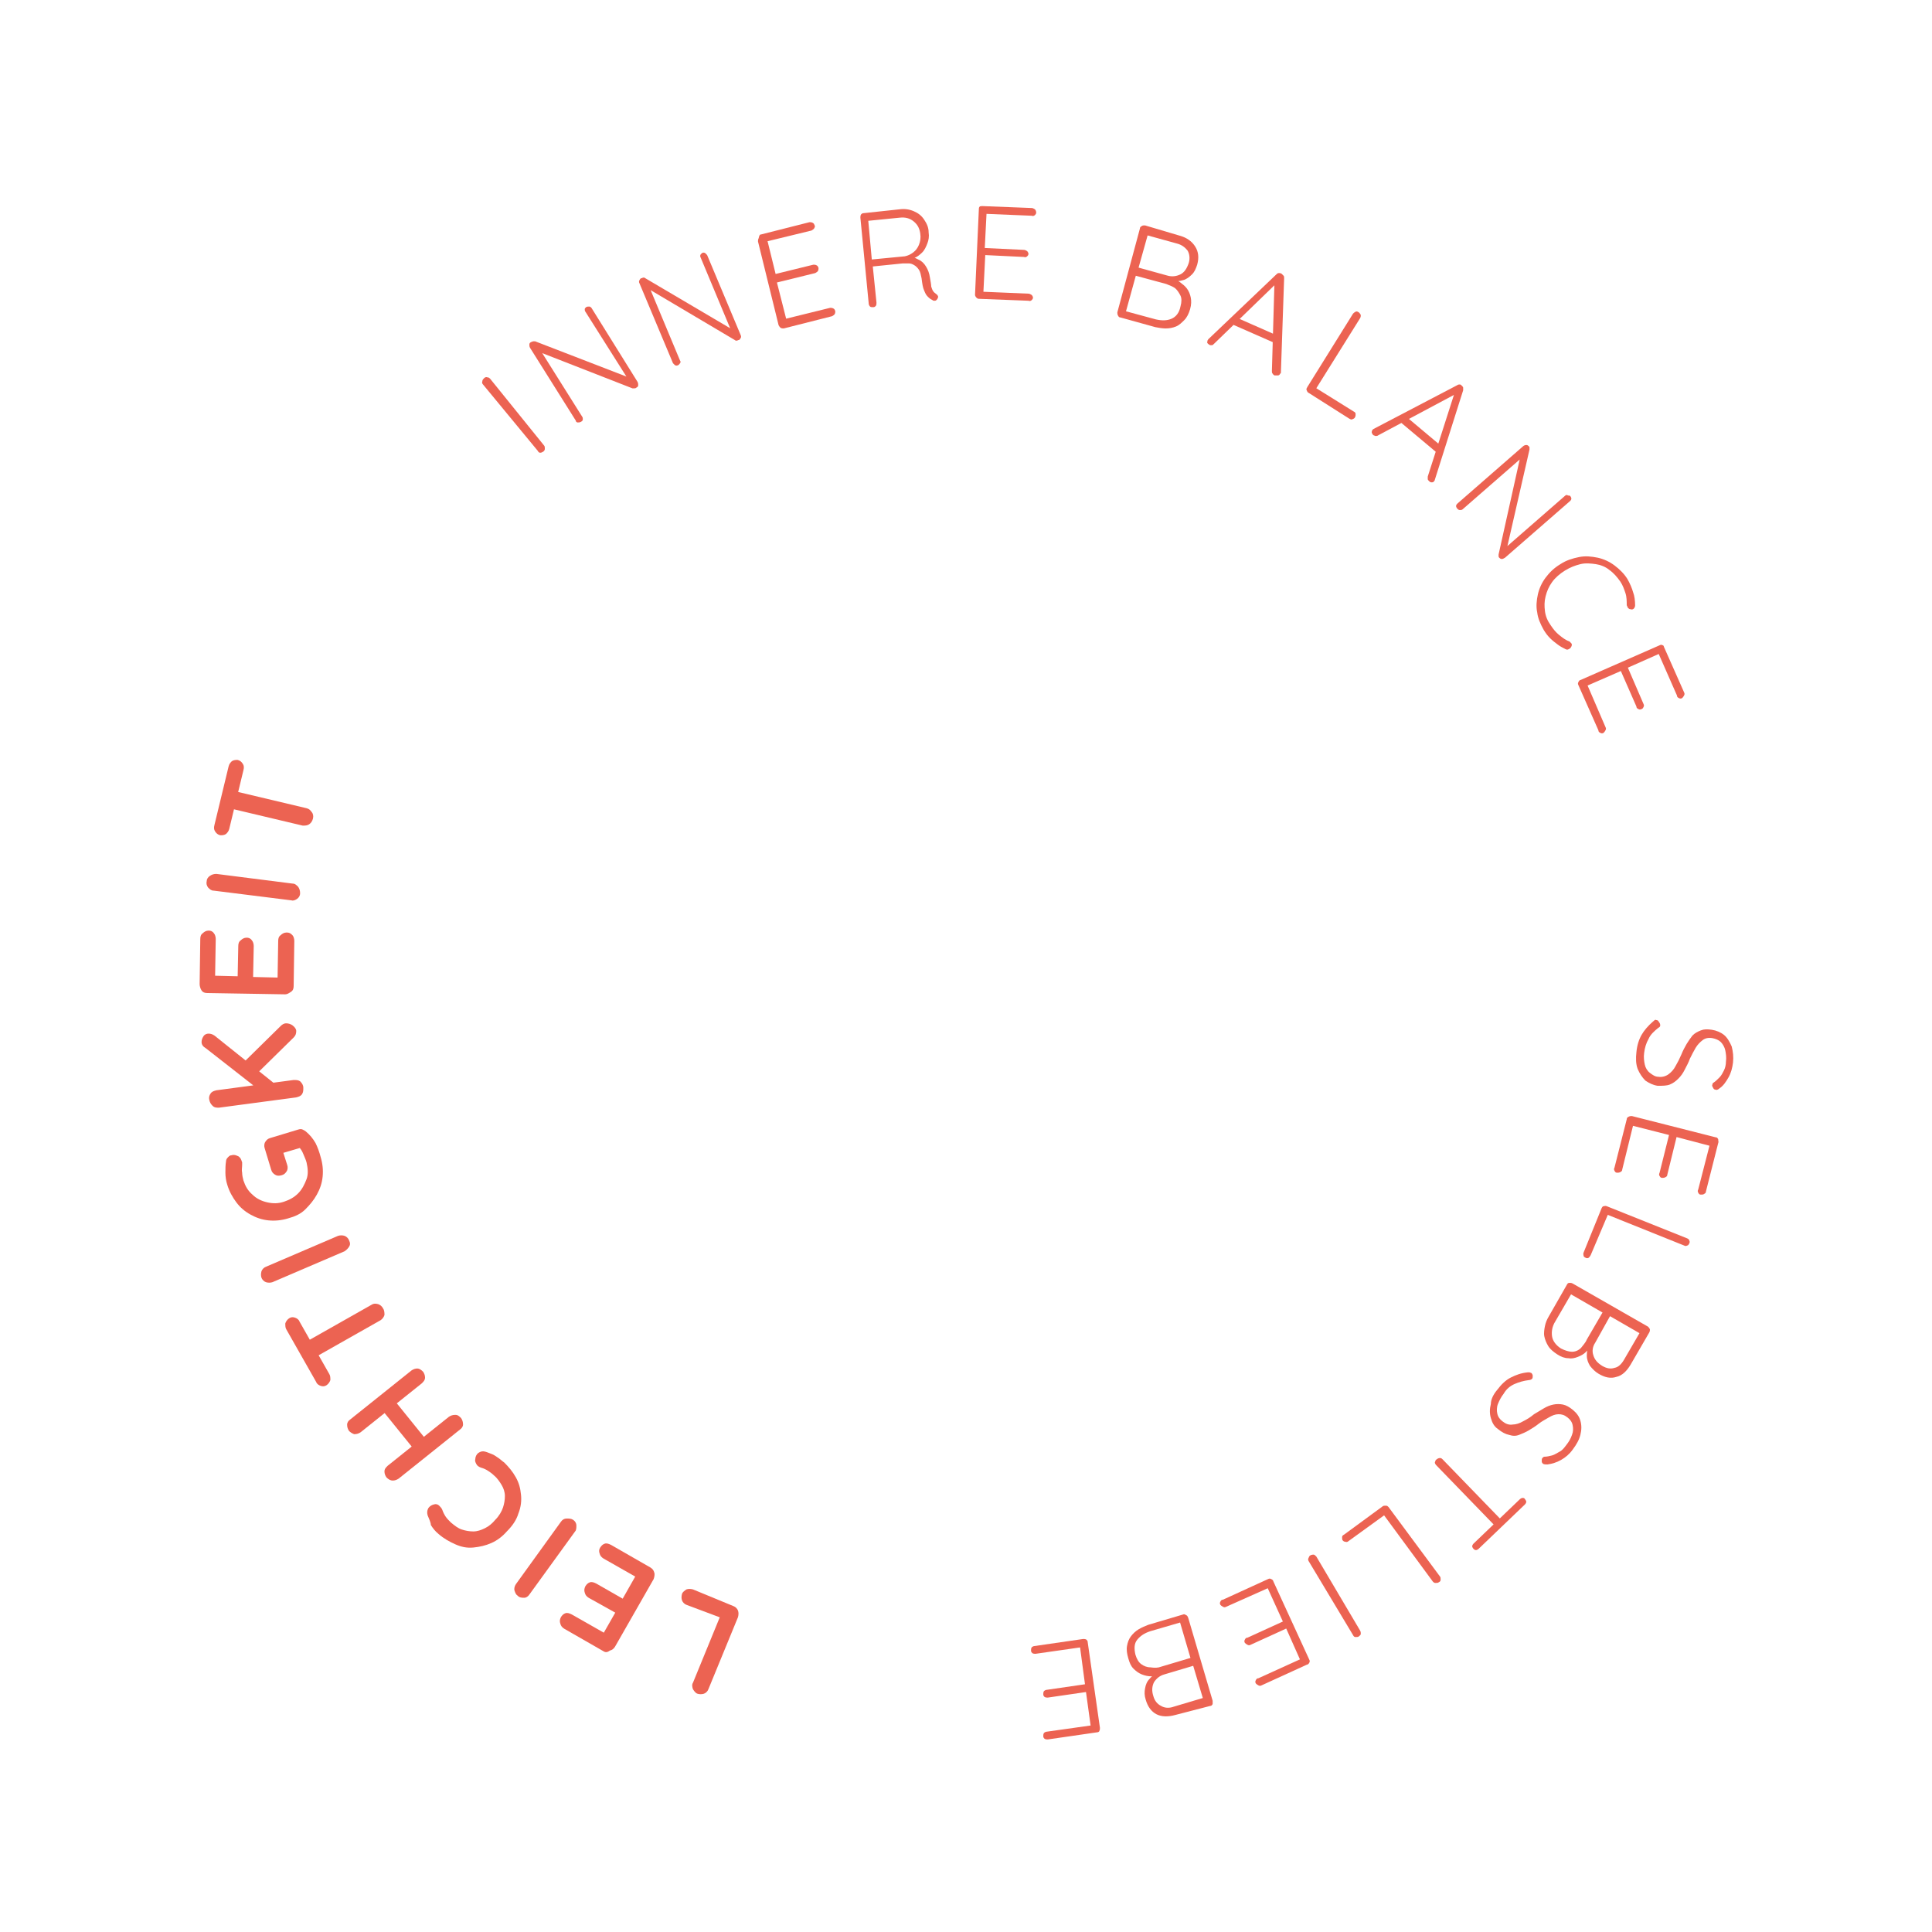 <svg xmlns="http://www.w3.org/2000/svg" xmlns:xlink="http://www.w3.org/1999/xlink" id="Ebene_1" x="0px" y="0px" viewBox="0 0 300 300" style="enable-background:new 0 0 300 300;" xml:space="preserve"><style type="text/css">	.st0{fill:#EC6352;}</style><g>	<g>		<path class="st0" d="M84.5,69.2c0.1,0.1,0.1,0.3,0.1,0.5c0,0.2-0.1,0.3-0.2,0.4c-0.2,0.1-0.3,0.2-0.5,0.2c-0.2,0-0.3-0.1-0.4-0.3   L75,59.7c-0.1-0.1-0.2-0.3-0.1-0.5c0-0.2,0.1-0.3,0.3-0.5c0.1-0.1,0.3-0.2,0.5-0.1c0.2,0,0.3,0.1,0.4,0.2L84.5,69.2z"></path>		<path class="st0" d="M91,47.7c0.2-0.1,0.3-0.1,0.5-0.1c0.1,0,0.3,0.1,0.4,0.3L99,59.3c0.1,0.2,0.1,0.4,0.1,0.5   c0,0.2-0.1,0.3-0.3,0.4c-0.1,0.1-0.2,0.1-0.3,0.1c-0.1,0-0.2,0-0.3,0l-14.6-5.7l0.2-0.4l6.6,10.5c0.1,0.1,0.1,0.3,0.1,0.4   c0,0.2-0.1,0.3-0.3,0.4c-0.2,0.1-0.3,0.1-0.5,0.1c-0.1,0-0.3-0.1-0.3-0.3L82.3,54c-0.1-0.2-0.1-0.3-0.1-0.5s0.1-0.3,0.3-0.4   c0.1,0,0.2-0.1,0.3-0.1c0.1,0,0.2,0,0.3,0l14.5,5.6l0,0.4l-6.7-10.6c-0.1-0.1-0.1-0.3-0.1-0.4C90.8,47.9,90.9,47.8,91,47.7z"></path>		<path class="st0" d="M109,39.3c0.2-0.1,0.3-0.1,0.5,0c0.1,0.1,0.2,0.2,0.3,0.3L115,52c0.1,0.2,0.1,0.4,0,0.5   c-0.1,0.2-0.2,0.3-0.3,0.3c-0.1,0-0.2,0.1-0.3,0.1s-0.2,0-0.3-0.1l-13.5-8l0.2-0.3l4.8,11.5c0.1,0.1,0.1,0.3,0,0.4   c-0.1,0.1-0.2,0.3-0.3,0.3c-0.2,0.1-0.3,0.1-0.5,0c-0.1-0.1-0.2-0.2-0.3-0.3L99.3,44c-0.1-0.2-0.1-0.3,0-0.5s0.2-0.3,0.3-0.3   c0.1,0,0.2-0.1,0.3-0.1c0.1,0,0.2,0,0.3,0.1l13.4,7.9l0,0.4l-4.8-11.5c-0.1-0.2-0.1-0.3,0-0.5C108.8,39.5,108.9,39.4,109,39.3z"></path>		<path class="st0" d="M118.2,36.4l7.5-1.9c0.2,0,0.3,0,0.5,0.1s0.2,0.2,0.3,0.4s0,0.3-0.1,0.5c-0.1,0.1-0.2,0.2-0.4,0.3l-7,1.7   l0.1-0.4l1.4,5.7l-0.3-0.2l6.1-1.5c0.2,0,0.3,0,0.5,0.1c0.2,0.1,0.2,0.2,0.3,0.4c0,0.2,0,0.3-0.1,0.5c-0.1,0.1-0.2,0.2-0.4,0.3   l-6.1,1.5l0.1-0.2l1.5,5.9l-0.1-0.1l6.9-1.7c0.2,0,0.3,0,0.5,0.1s0.2,0.2,0.3,0.4c0,0.2,0,0.3-0.1,0.5c-0.1,0.1-0.2,0.2-0.4,0.3   l-7.5,1.9c-0.2,0-0.3,0-0.5-0.1c-0.1-0.1-0.2-0.2-0.3-0.4l-3.2-13c0-0.2,0-0.3,0.1-0.5C117.9,36.5,118,36.4,118.2,36.4z"></path>		<path class="st0" d="M135.6,47.7c-0.2,0-0.4,0-0.5-0.1c-0.1-0.1-0.2-0.3-0.2-0.4l-1.3-13.4c0-0.2,0-0.3,0.1-0.5   c0.1-0.1,0.2-0.2,0.4-0.2l5.6-0.6c0.8-0.1,1.5,0,2.2,0.3c0.7,0.3,1.2,0.7,1.6,1.3c0.4,0.6,0.7,1.2,0.7,2c0.1,0.6,0,1.2-0.2,1.7   c-0.2,0.5-0.4,1-0.8,1.4c-0.4,0.4-0.8,0.7-1.3,0.9l-0.8-0.2c0.5,0,1,0.1,1.5,0.4c0.5,0.2,0.9,0.6,1.2,1.1c0.3,0.5,0.5,1,0.6,1.7   c0.1,0.6,0.2,1.1,0.2,1.4c0.1,0.3,0.2,0.6,0.3,0.7c0.1,0.2,0.3,0.3,0.4,0.4c0.1,0.1,0.3,0.2,0.3,0.3c0.1,0.1,0.1,0.3,0,0.4   c0,0.1-0.1,0.2-0.2,0.3s-0.2,0.1-0.3,0.1c-0.1,0-0.2,0-0.3-0.1c-0.2-0.1-0.4-0.2-0.7-0.5s-0.4-0.5-0.6-1c-0.2-0.4-0.3-1.1-0.4-1.9   c-0.1-0.5-0.2-1-0.4-1.3c-0.2-0.3-0.5-0.6-0.7-0.7c-0.3-0.2-0.6-0.3-0.9-0.3c-0.3,0-0.6,0-0.9,0l-4.9,0.5l0.2-0.3l0.6,5.9   c0,0.2,0,0.3-0.1,0.5C135.9,47.6,135.8,47.7,135.6,47.7z M135.3,40.3l5.2-0.5c0.5-0.1,0.9-0.3,1.3-0.6c0.4-0.3,0.7-0.7,0.9-1.2   c0.2-0.5,0.3-1.1,0.2-1.7c-0.1-0.8-0.4-1.4-1-1.9c-0.6-0.5-1.3-0.7-2.2-0.6l-5,0.5l0.1-0.3l0.6,6.6L135.3,40.3z"></path>		<path class="st0" d="M152.5,32l7.7,0.3c0.2,0,0.3,0.1,0.5,0.2c0.1,0.1,0.2,0.3,0.2,0.5c0,0.2-0.1,0.3-0.2,0.4s-0.3,0.2-0.5,0.1   l-7.2-0.3l0.2-0.3l-0.3,5.9l-0.2-0.3l6.3,0.3c0.2,0,0.3,0.1,0.5,0.2c0.1,0.1,0.2,0.3,0.2,0.4c0,0.2-0.1,0.3-0.2,0.4   s-0.3,0.2-0.5,0.1l-6.2-0.3l0.2-0.2l-0.3,6l-0.1-0.1l7.1,0.3c0.2,0,0.3,0.1,0.5,0.2c0.1,0.1,0.2,0.3,0.2,0.4   c0,0.2-0.1,0.3-0.2,0.4s-0.3,0.2-0.5,0.1l-7.7-0.3c-0.2,0-0.3-0.1-0.4-0.2c-0.1-0.1-0.2-0.3-0.2-0.4l0.6-13.4   c0-0.2,0.1-0.3,0.2-0.4C152.1,32.1,152.3,32,152.5,32z"></path>		<path class="st0" d="M183.2,36.6c1.1,0.3,1.9,0.9,2.4,1.7c0.5,0.8,0.6,1.7,0.3,2.8c-0.2,0.6-0.4,1.1-0.8,1.5   c-0.4,0.4-0.9,0.8-1.4,0.9c-0.6,0.2-1.2,0.2-1.9,0.1l0-0.4c0.5,0.1,1,0.3,1.4,0.6c0.4,0.3,0.8,0.6,1.1,1c0.3,0.4,0.5,0.9,0.6,1.4   c0.1,0.5,0.1,1.1-0.1,1.8c-0.2,0.7-0.5,1.3-0.9,1.7c-0.4,0.4-0.8,0.8-1.3,1c-0.5,0.2-1,0.3-1.6,0.3c-0.5,0-1.1-0.1-1.6-0.2   l-5.4-1.5c-0.2,0-0.3-0.1-0.4-0.3s-0.1-0.3-0.1-0.5l3.5-13c0-0.2,0.1-0.3,0.3-0.4c0.1-0.1,0.3-0.1,0.5-0.1L183.2,36.6z    M181.1,44.1l-4.8-1.3l0.1-0.1l-1.6,5.8l-0.1-0.2l4.8,1.3c0.9,0.2,1.7,0.2,2.4-0.1c0.7-0.3,1.2-0.9,1.4-1.9c0.2-0.7,0.2-1.3,0-1.7   s-0.5-0.9-0.9-1.2C182.1,44.5,181.6,44.3,181.1,44.1z M182.7,37.8l-4.7-1.3l0.3-0.3l-1.6,5.7l-0.1-0.4l4.7,1.3   c0.7,0.2,1.4,0.1,2-0.2c0.6-0.3,1-0.9,1.3-1.8c0.2-0.7,0.1-1.4-0.2-1.9C184,38.4,183.5,38,182.7,37.8z"></path>		<path class="st0" d="M198.3,43.9l-9.8,9.5c-0.1,0.1-0.2,0.2-0.3,0.2c-0.1,0-0.2,0-0.3,0c-0.2-0.1-0.3-0.2-0.4-0.3s0-0.3,0-0.4   c0-0.1,0.1-0.1,0.1-0.2l10.6-10.1c0.1-0.1,0.2-0.2,0.4-0.2c0.1,0,0.2,0,0.4,0.1c0.1,0.1,0.2,0.2,0.3,0.3c0.1,0.1,0.1,0.2,0.1,0.4   l-0.5,14.6c0,0.1,0,0.2-0.1,0.2c-0.1,0.2-0.2,0.3-0.4,0.3c-0.2,0-0.3,0-0.5,0c-0.1-0.1-0.2-0.1-0.3-0.3c-0.1-0.1-0.1-0.2-0.1-0.4   l0.4-13.8L198.3,43.9z M191.2,50.3l1-0.9l5.9,2.6l-0.3,1.2L191.2,50.3z"></path>		<path class="st0" d="M210.2,63.9c0.2,0.1,0.3,0.2,0.3,0.4c0,0.2,0,0.3-0.1,0.5c-0.1,0.2-0.2,0.2-0.4,0.3s-0.3,0-0.5-0.1l-6.3-4   c-0.2-0.1-0.2-0.2-0.3-0.4s0-0.3,0.1-0.5l7.1-11.4c0.1-0.1,0.2-0.2,0.4-0.3s0.3,0,0.5,0.1c0.1,0.1,0.2,0.2,0.3,0.4   c0,0.2,0,0.3-0.1,0.5l-7,11.2l-0.1-0.5L210.2,63.9z"></path>		<path class="st0" d="M226,61.2l-12,6.4c-0.1,0.1-0.3,0.1-0.4,0.1c-0.1,0-0.2-0.1-0.3-0.1c-0.2-0.1-0.2-0.3-0.3-0.4   c0-0.1,0-0.3,0.1-0.4c0-0.1,0.1-0.1,0.2-0.2l13-6.8c0.1-0.1,0.3-0.1,0.4-0.1s0.2,0.1,0.3,0.2c0.1,0.1,0.2,0.2,0.2,0.3   c0,0.1,0,0.3,0,0.4l-4.4,13.9c0,0.1-0.1,0.2-0.1,0.2c-0.1,0.2-0.3,0.2-0.4,0.2c-0.2,0-0.3-0.1-0.4-0.2c-0.1-0.1-0.2-0.2-0.2-0.3   c0-0.1,0-0.3,0-0.4l4.2-13.1L226,61.2z M217.4,65.5l1.2-0.6l5,4.2l-0.6,1.1L217.4,65.5z"></path>		<path class="st0" d="M243.8,77c0.1,0.1,0.2,0.3,0.2,0.4c0,0.2-0.1,0.3-0.2,0.4l-10.1,8.8c-0.2,0.1-0.3,0.2-0.5,0.2   s-0.3-0.1-0.4-0.2c-0.1-0.1-0.1-0.2-0.1-0.2s0-0.2,0-0.3l3.4-15.3l0.4,0.1l-9.4,8.2c-0.1,0.1-0.3,0.1-0.4,0.1   c-0.2,0-0.3-0.1-0.4-0.2c-0.1-0.1-0.2-0.3-0.2-0.4c0-0.2,0.1-0.3,0.2-0.4l10.2-8.9c0.1-0.1,0.3-0.2,0.5-0.2c0.2,0,0.3,0.1,0.4,0.2   c0.1,0.1,0.1,0.1,0.1,0.2c0,0.1,0,0.2,0,0.3L234,85.1l-0.4,0.1l9.4-8.2c0.1-0.1,0.3-0.2,0.4-0.1S243.7,76.9,243.8,77z"></path>		<path class="st0" d="M253.9,94c0,0.2-0.1,0.4-0.2,0.5c-0.1,0.1-0.3,0.2-0.5,0.1c-0.2,0-0.3-0.1-0.4-0.2c-0.1-0.1-0.1-0.3-0.2-0.4   c0-0.6,0-1.3-0.2-1.9c-0.2-0.6-0.4-1.2-0.8-1.8c-0.5-0.7-1-1.3-1.7-1.8c-0.6-0.5-1.4-0.8-2.1-0.9s-1.6-0.2-2.4,0   c-0.8,0.2-1.6,0.5-2.4,1c-0.8,0.5-1.5,1.1-2,1.8c-0.5,0.7-0.8,1.4-1,2.2s-0.2,1.5-0.1,2.3c0.1,0.8,0.4,1.5,0.9,2.2   c0.4,0.6,0.8,1.1,1.3,1.5c0.5,0.4,1,0.8,1.6,1c0.1,0.1,0.2,0.2,0.3,0.3s0.1,0.3,0,0.5c-0.1,0.2-0.2,0.3-0.4,0.4   c-0.2,0.1-0.3,0.1-0.5,0c-0.4-0.2-0.8-0.4-1.2-0.7s-0.8-0.6-1.2-1s-0.7-0.8-1-1.3c-0.5-0.9-0.9-1.8-1-2.7   c-0.2-0.9-0.1-1.9,0.1-2.8s0.6-1.8,1.2-2.6c0.6-0.8,1.3-1.5,2.3-2.1c0.9-0.6,1.9-0.9,2.9-1.1c1-0.2,1.9-0.1,2.9,0.1   c0.9,0.2,1.8,0.6,2.6,1.2s1.5,1.3,2,2.1c0.4,0.7,0.7,1.4,0.9,2.1C253.8,92.5,253.9,93.3,253.9,94z"></path>		<path class="st0" d="M258.4,100.5l3.1,7c0.1,0.2,0.1,0.3,0,0.5s-0.2,0.3-0.3,0.4c-0.2,0.1-0.3,0.1-0.5,0s-0.3-0.2-0.3-0.4   l-2.9-6.6l0.4,0l-5.4,2.4l0.2-0.3l2.5,5.8c0.1,0.2,0.1,0.3,0,0.5s-0.2,0.3-0.3,0.3c-0.2,0.1-0.3,0.1-0.5,0   c-0.2-0.1-0.3-0.2-0.3-0.4l-2.5-5.7l0.3,0.1l-5.5,2.4l0.1-0.1l2.8,6.5c0.1,0.2,0.1,0.3,0,0.5s-0.2,0.3-0.3,0.4   c-0.2,0.1-0.3,0.1-0.5,0c-0.2-0.1-0.3-0.2-0.3-0.4l-3.1-7c-0.1-0.2-0.1-0.3,0-0.5c0.1-0.2,0.2-0.3,0.3-0.3l12.3-5.4   c0.2-0.1,0.3-0.1,0.5,0S258.3,100.3,258.4,100.5z"></path>		<path class="st0" d="M254.1,163.4c0.1-1.1,0.4-2,0.8-2.7c0.4-0.7,1-1.4,1.8-2.1c0.1-0.1,0.2-0.1,0.2-0.2c0.1,0,0.2-0.1,0.3,0   c0.2,0,0.3,0.1,0.4,0.3c0.1,0.1,0.2,0.3,0.2,0.5c0,0.2-0.1,0.3-0.3,0.4c-0.6,0.5-1.2,1-1.5,1.7c-0.4,0.7-0.6,1.4-0.7,2.2   c-0.1,0.7,0,1.3,0.1,1.8c0.1,0.5,0.4,1,0.8,1.3c0.4,0.3,0.8,0.6,1.3,0.6c0.6,0.1,1.2-0.1,1.6-0.4s0.8-0.7,1.1-1.3   c0.3-0.5,0.6-1.1,0.9-1.8c0.2-0.5,0.5-1.1,0.8-1.6c0.3-0.5,0.6-0.9,0.9-1.3c0.4-0.4,0.8-0.6,1.3-0.8c0.5-0.2,1-0.2,1.7-0.1   c0.7,0.1,1.4,0.4,1.9,0.8s0.9,1.1,1.2,1.8c0.2,0.8,0.3,1.6,0.2,2.5c-0.1,0.8-0.3,1.6-0.7,2.3c-0.4,0.7-0.8,1.3-1.4,1.7   c-0.2,0.2-0.5,0.3-0.6,0.2c-0.2,0-0.3-0.1-0.4-0.3c-0.1-0.2-0.2-0.3-0.1-0.5c0-0.1,0.1-0.3,0.2-0.3c0.3-0.2,0.6-0.5,0.9-0.8   s0.5-0.7,0.7-1.1c0.2-0.4,0.3-0.9,0.3-1.3c0.1-0.7,0-1.3-0.1-1.8c-0.1-0.5-0.4-1-0.7-1.3c-0.3-0.3-0.8-0.5-1.3-0.6   c-0.6-0.1-1.1,0-1.5,0.3c-0.4,0.3-0.8,0.7-1.1,1.2c-0.3,0.5-0.6,1.1-0.9,1.7c-0.2,0.6-0.5,1.1-0.8,1.7s-0.6,1-1,1.4   s-0.8,0.7-1.3,0.9s-1.1,0.2-1.9,0.2c-0.7-0.1-1.3-0.4-1.9-0.8c-0.5-0.5-0.9-1.1-1.2-1.8C254,165.2,254,164.3,254.1,163.4z"></path>		<path class="st0" d="M266.8,177.5l-1.9,7.5c0,0.2-0.1,0.3-0.3,0.4c-0.1,0.1-0.3,0.1-0.5,0.1c-0.2,0-0.3-0.1-0.4-0.3   c-0.1-0.2-0.1-0.3,0-0.5l1.8-7l0.3,0.3l-5.7-1.5l0.3-0.2l-1.5,6.1c0,0.2-0.1,0.3-0.3,0.4c-0.2,0.1-0.3,0.1-0.5,0.1   c-0.2,0-0.3-0.1-0.4-0.3c-0.1-0.1-0.1-0.3,0-0.5l1.5-6l0.2,0.2l-5.9-1.5l0.1-0.1l-1.7,6.9c0,0.2-0.1,0.3-0.3,0.4   c-0.2,0.1-0.3,0.1-0.5,0.1c-0.2,0-0.3-0.1-0.4-0.3c-0.1-0.2-0.1-0.3,0-0.5l1.9-7.5c0-0.2,0.1-0.3,0.3-0.4s0.3-0.1,0.5-0.1l13,3.3   c0.2,0,0.3,0.1,0.4,0.3C266.8,177.2,266.9,177.3,266.8,177.5z"></path>		<path class="st0" d="M247,194.9c-0.1,0.2-0.2,0.3-0.3,0.4c-0.2,0.1-0.3,0.1-0.5,0c-0.2-0.1-0.3-0.2-0.3-0.3s-0.1-0.3,0-0.5   l2.8-6.9c0.1-0.2,0.2-0.3,0.3-0.3s0.3-0.1,0.5,0l12.5,5c0.2,0.1,0.3,0.2,0.3,0.3c0.1,0.2,0.1,0.3,0,0.5c-0.1,0.2-0.2,0.3-0.3,0.3   c-0.2,0.1-0.3,0.1-0.5,0l-12.2-4.9l0.5-0.2L247,194.9z"></path>		<path class="st0" d="M253.2,211.9c-0.6,1-1.3,1.7-2.2,1.9c-0.9,0.3-1.8,0.1-2.8-0.5c-0.5-0.3-0.9-0.7-1.3-1.2   c-0.3-0.5-0.5-1-0.5-1.6c0-0.6,0.1-1.2,0.4-1.9l0.4,0.1c-0.3,0.4-0.6,0.9-0.9,1.2c-0.4,0.4-0.8,0.6-1.3,0.8   c-0.5,0.2-1,0.3-1.5,0.2c-0.5,0-1.1-0.2-1.7-0.6c-0.6-0.4-1.1-0.8-1.4-1.3c-0.3-0.5-0.5-1-0.6-1.5c-0.1-0.5,0-1.1,0.1-1.6   c0.1-0.5,0.3-1,0.6-1.5l2.8-4.9c0.1-0.2,0.2-0.3,0.4-0.3c0.2,0,0.3,0,0.5,0.1l11.7,6.7c0.1,0.1,0.2,0.2,0.3,0.4   c0,0.2,0,0.3-0.1,0.5L253.2,211.9z M246.4,208l2.5-4.3l0.1,0.2l-5.2-3l0.2,0l-2.5,4.3c-0.5,0.8-0.6,1.6-0.5,2.3   c0.1,0.7,0.6,1.4,1.4,1.9c0.6,0.3,1.2,0.5,1.7,0.5s1-0.2,1.4-0.6C245.8,208.9,246.2,208.5,246.4,208z M252.2,211.1l2.5-4.3   l0.2,0.4l-5.2-3l0.4,0l-2.4,4.3c-0.4,0.6-0.5,1.3-0.3,1.9c0.2,0.7,0.6,1.2,1.4,1.7c0.7,0.4,1.3,0.5,1.9,0.3   C251.3,212.3,251.8,211.8,252.2,211.1z"></path>		<path class="st0" d="M232.5,215.8c0.6-0.8,1.3-1.5,2.1-1.9c0.8-0.4,1.6-0.7,2.6-0.8c0.1,0,0.2,0,0.3,0c0.1,0,0.2,0.1,0.3,0.1   c0.1,0.1,0.2,0.3,0.2,0.4c0,0.2,0,0.4-0.1,0.5c-0.1,0.1-0.3,0.2-0.5,0.2c-0.8,0.1-1.5,0.3-2.2,0.6s-1.3,0.8-1.7,1.5   c-0.4,0.5-0.7,1.1-0.9,1.6c-0.2,0.5-0.2,1.1-0.1,1.5c0.1,0.5,0.4,0.9,0.8,1.2c0.5,0.4,1,0.6,1.6,0.5c0.5,0,1.1-0.2,1.6-0.5   c0.6-0.3,1.1-0.6,1.7-1.1c0.5-0.3,1-0.6,1.5-0.9c0.5-0.3,1-0.5,1.5-0.6c0.5-0.1,1-0.1,1.5,0c0.5,0.1,1,0.4,1.5,0.8   c0.6,0.5,1,1,1.2,1.7c0.2,0.7,0.2,1.4,0,2.2c-0.2,0.8-0.6,1.5-1.2,2.3c-0.5,0.7-1.1,1.2-1.8,1.6c-0.7,0.4-1.4,0.6-2.1,0.7   c-0.3,0-0.5,0-0.7-0.1c-0.1-0.1-0.2-0.2-0.2-0.4c0-0.2,0-0.4,0.1-0.5c0.1-0.1,0.2-0.2,0.3-0.2c0.4,0,0.8-0.1,1.2-0.2   c0.4-0.1,0.8-0.4,1.2-0.6s0.7-0.6,1-1c0.4-0.5,0.7-1,0.9-1.6c0.2-0.5,0.2-1,0.1-1.5c-0.1-0.5-0.4-0.9-0.8-1.2   c-0.5-0.4-0.9-0.5-1.4-0.5c-0.5,0-1,0.2-1.5,0.5c-0.5,0.3-1.1,0.6-1.6,1c-0.5,0.4-1,0.7-1.5,1c-0.5,0.3-1,0.5-1.5,0.7   s-1,0.2-1.6,0c-0.5-0.1-1.1-0.4-1.7-0.9c-0.6-0.4-0.9-1-1.1-1.7c-0.2-0.7-0.2-1.4,0-2.2C231.5,217.3,231.9,216.5,232.5,215.8z"></path>		<path class="st0" d="M223.1,226.6c0.1-0.1,0.3-0.2,0.5-0.2c0.2,0,0.3,0.1,0.4,0.2l9.3,9.6l-1,0.9l-9.3-9.6   c-0.1-0.1-0.2-0.3-0.2-0.4C222.9,226.8,222.9,226.7,223.1,226.6z M236,232.8c0.1-0.1,0.3-0.2,0.4-0.2c0.2,0,0.3,0,0.4,0.2   c0.1,0.1,0.2,0.3,0.2,0.4s-0.1,0.3-0.2,0.4l-7.2,6.9c-0.1,0.1-0.3,0.2-0.4,0.2c-0.2,0-0.3-0.1-0.4-0.2c-0.1-0.1-0.2-0.3-0.2-0.4   s0.1-0.3,0.2-0.4L236,232.8z"></path>		<path class="st0" d="M209.4,239.3c-0.1,0.1-0.3,0.2-0.5,0.1c-0.2,0-0.3-0.1-0.4-0.2c-0.1-0.1-0.1-0.3-0.1-0.5   c0-0.2,0.1-0.3,0.3-0.4l6-4.4c0.1-0.1,0.3-0.1,0.5-0.1c0.2,0,0.3,0.1,0.4,0.2l8,10.8c0.1,0.1,0.1,0.3,0.1,0.5   c0,0.2-0.1,0.3-0.3,0.4c-0.1,0.1-0.3,0.1-0.5,0.1c-0.2,0-0.3-0.1-0.4-0.2l-7.8-10.6l0.5,0.1L209.4,239.3z"></path>		<path class="st0" d="M203.2,242.4c-0.1-0.2-0.1-0.3,0-0.5c0.1-0.2,0.1-0.3,0.3-0.4c0.2-0.1,0.4-0.1,0.5-0.1s0.3,0.2,0.4,0.3   l6.8,11.5c0.1,0.2,0.1,0.3,0.1,0.5c0,0.2-0.2,0.3-0.3,0.4c-0.1,0.1-0.3,0.1-0.5,0.1c-0.2,0-0.3-0.1-0.4-0.3L203.2,242.4z"></path>		<path class="st0" d="M202.9,258.5l-7,3.2c-0.2,0.1-0.3,0.1-0.5,0c-0.2-0.1-0.3-0.2-0.4-0.3c-0.1-0.2-0.1-0.3,0-0.5   s0.2-0.3,0.4-0.3l6.6-3l0,0.4l-2.4-5.4l0.3,0.2l-5.7,2.6c-0.2,0.1-0.3,0.1-0.5,0s-0.3-0.2-0.4-0.3c-0.1-0.2-0.1-0.3,0-0.5   c0.1-0.2,0.2-0.3,0.4-0.3l5.7-2.6l-0.1,0.3l-2.5-5.5l0.1,0.1l-6.5,2.9c-0.2,0.1-0.3,0.1-0.5,0c-0.2-0.1-0.3-0.2-0.4-0.3   c-0.1-0.2-0.1-0.3,0-0.5c0.1-0.2,0.2-0.3,0.4-0.3l7-3.2c0.2-0.1,0.3-0.1,0.5,0c0.2,0.1,0.3,0.2,0.3,0.3l5.6,12.2   c0.1,0.2,0.1,0.3,0,0.5C203.2,258.4,203,258.5,202.9,258.5z"></path>		<path class="st0" d="M182.5,266.3c-1.1,0.3-2.1,0.3-2.9-0.1s-1.4-1.2-1.7-2.3c-0.2-0.6-0.2-1.2-0.1-1.7c0.1-0.6,0.3-1.1,0.7-1.5   c0.4-0.5,0.9-0.8,1.6-1l0.2,0.4c-0.5,0.1-1,0.2-1.5,0.2c-0.5,0-1-0.1-1.5-0.3c-0.5-0.2-0.9-0.5-1.3-0.9c-0.4-0.4-0.6-0.9-0.8-1.6   c-0.2-0.7-0.3-1.3-0.2-1.9c0.1-0.6,0.3-1.1,0.6-1.5c0.3-0.4,0.7-0.8,1.2-1.1s1-0.5,1.5-0.7l5.4-1.6c0.2-0.1,0.3,0,0.5,0.1   s0.2,0.2,0.3,0.4l3.8,12.9c0,0.2,0,0.3,0,0.5c-0.1,0.2-0.2,0.3-0.4,0.3L182.5,266.3z M180.3,258.8l4.7-1.4l-0.1,0.2l-1.7-5.8   l0.2,0.1l-4.8,1.4c-0.9,0.3-1.5,0.7-2,1.3c-0.5,0.6-0.5,1.4-0.3,2.3c0.2,0.7,0.5,1.2,0.9,1.5c0.4,0.3,0.9,0.5,1.4,0.5   C179.3,259,179.8,259,180.3,258.8z M182.3,265l4.7-1.4l-0.1,0.5l-1.7-5.7l0.3,0.2l-4.7,1.4c-0.7,0.2-1.2,0.6-1.6,1.2   c-0.3,0.6-0.4,1.3-0.1,2.2c0.2,0.7,0.6,1.2,1.2,1.5C180.8,265.2,181.5,265.3,182.3,265z"></path>		<path class="st0" d="M170.3,269l-7.6,1.1c-0.2,0-0.3,0-0.5-0.1c-0.1-0.1-0.2-0.2-0.2-0.4c0-0.2,0-0.3,0.1-0.5   c0.1-0.1,0.3-0.2,0.4-0.2l7.1-1l-0.2,0.4l-0.8-5.8l0.3,0.2l-6.2,0.9c-0.2,0-0.3,0-0.5-0.1c-0.1-0.1-0.2-0.2-0.2-0.4   c0-0.2,0-0.3,0.1-0.5c0.1-0.1,0.3-0.2,0.4-0.2l6.2-0.9l-0.2,0.2l-0.8-6l0.1,0.1l-7,1c-0.2,0-0.3,0-0.5-0.1   c-0.1-0.1-0.2-0.2-0.2-0.4c0-0.2,0-0.3,0.1-0.5c0.1-0.1,0.3-0.2,0.4-0.2l7.6-1.1c0.2,0,0.3,0,0.5,0.1c0.1,0.1,0.2,0.2,0.2,0.4   l1.9,13.3c0,0.2,0,0.3-0.1,0.5C170.7,268.9,170.5,269,170.3,269z"></path>		<path class="st0" d="M106.6,249.2c-0.3-0.1-0.6-0.4-0.7-0.7c-0.1-0.3-0.1-0.6,0-1c0.1-0.3,0.4-0.5,0.7-0.7c0.3-0.1,0.6-0.1,1,0   l6.3,2.6c0.3,0.1,0.6,0.4,0.7,0.7s0.1,0.6,0,1l-4.6,11.2c-0.1,0.3-0.4,0.6-0.7,0.7c-0.3,0.1-0.7,0.1-1,0c-0.3-0.1-0.5-0.4-0.7-0.7   c-0.1-0.3-0.2-0.7,0-1l4.3-10.5l0.3,0.5L106.6,249.2z"></path>		<path class="st0" d="M93.7,256.4l-6.1-3.5c-0.3-0.2-0.5-0.4-0.6-0.8c-0.1-0.3-0.1-0.6,0.1-1c0.2-0.3,0.4-0.5,0.7-0.6s0.6,0,1,0.2   l5.1,2.9l-0.3,0.2l2-3.5l0.1,0.2l-4.3-2.4c-0.3-0.2-0.5-0.4-0.6-0.8c-0.1-0.3-0.1-0.6,0.1-1c0.2-0.3,0.4-0.5,0.7-0.6s0.6,0,1,0.2   l4.2,2.4l-0.2,0.1l2.1-3.7l0.1,0.2l-5.1-2.9c-0.3-0.2-0.5-0.4-0.6-0.8c-0.1-0.3-0.1-0.6,0.1-0.9c0.2-0.3,0.4-0.5,0.7-0.6   c0.3-0.1,0.6,0,1,0.2l6.1,3.5c0.3,0.2,0.5,0.4,0.6,0.8c0.1,0.3,0,0.7-0.1,1l-6,10.5c-0.2,0.3-0.4,0.5-0.8,0.6   C94.3,256.6,94,256.6,93.7,256.4z"></path>		<path class="st0" d="M87.1,236.3c0.2-0.3,0.5-0.5,0.9-0.5c0.4,0,0.7,0,1,0.2c0.3,0.2,0.5,0.5,0.5,0.9c0,0.3,0,0.7-0.2,0.9   l-7.1,9.8c-0.2,0.3-0.5,0.5-0.8,0.5s-0.7,0-1-0.3c-0.3-0.2-0.4-0.5-0.5-0.8s0-0.7,0.2-1L87.1,236.3z"></path>		<path class="st0" d="M66.4,235.3c-0.1-0.4-0.1-0.7,0.1-1.1c0.2-0.3,0.5-0.5,0.9-0.6c0.3-0.1,0.6,0,0.8,0.2s0.4,0.4,0.5,0.7   c0.1,0.3,0.3,0.7,0.5,1c0.2,0.3,0.5,0.6,0.8,0.9c0.6,0.5,1.1,0.9,1.7,1.1c0.6,0.2,1.2,0.3,1.8,0.3s1.2-0.2,1.8-0.5   s1.1-0.7,1.6-1.3c0.6-0.6,1-1.3,1.2-1.9c0.2-0.6,0.3-1.2,0.3-1.8c0-0.6-0.2-1.2-0.5-1.7c-0.3-0.5-0.7-1.1-1.2-1.5   c-0.3-0.3-0.6-0.5-0.9-0.7c-0.3-0.2-0.7-0.4-1.1-0.5c-0.3-0.1-0.6-0.3-0.7-0.5s-0.3-0.5-0.2-0.8c0-0.4,0.2-0.8,0.5-1   c0.3-0.2,0.6-0.3,1-0.2c0.4,0.1,0.8,0.3,1.1,0.4s0.7,0.4,1,0.6c0.3,0.2,0.6,0.5,0.9,0.7c0.7,0.7,1.3,1.4,1.8,2.3s0.7,1.7,0.8,2.7   c0.1,0.9,0,1.9-0.4,2.9c-0.3,1-0.9,1.9-1.8,2.8c-0.7,0.8-1.5,1.4-2.4,1.8s-1.8,0.6-2.8,0.7s-1.9-0.1-2.8-0.5   c-0.9-0.4-1.8-0.9-2.6-1.6c-0.5-0.4-0.9-0.9-1.2-1.4C66.9,236.4,66.6,235.8,66.4,235.3z"></path>		<path class="st0" d="M54.2,222.2c-0.2-0.3-0.3-0.6-0.3-1c0-0.3,0.2-0.6,0.5-0.8l9.5-7.6c0.3-0.2,0.6-0.3,0.9-0.3   c0.3,0,0.6,0.2,0.9,0.5c0.2,0.3,0.3,0.6,0.3,0.9c0,0.4-0.2,0.6-0.5,0.9l-9.5,7.6c-0.3,0.2-0.6,0.3-1,0.3   C54.7,222.6,54.4,222.4,54.2,222.2z M64.8,225.7l-5.9-7.3l1.9-1.5l5.9,7.3L64.8,225.7z M60,229.4c-0.2-0.3-0.3-0.6-0.3-0.9   c0-0.4,0.2-0.6,0.5-0.9l9.5-7.6c0.3-0.2,0.6-0.3,1-0.3s0.6,0.2,0.9,0.5c0.2,0.3,0.3,0.6,0.3,1c0,0.3-0.2,0.6-0.5,0.8l-9.5,7.6   c-0.3,0.2-0.6,0.3-0.9,0.3C60.6,229.9,60.3,229.7,60,229.4z"></path>		<path class="st0" d="M51.1,213.3c0.2,0.3,0.2,0.6,0.2,1c-0.1,0.3-0.3,0.6-0.6,0.8c-0.3,0.2-0.6,0.2-0.9,0.1   c-0.3-0.1-0.6-0.3-0.7-0.6l-4.6-8.1c-0.2-0.3-0.2-0.6-0.2-1c0.1-0.3,0.3-0.6,0.6-0.8c0.3-0.2,0.6-0.2,0.9-0.1   c0.3,0.1,0.6,0.3,0.7,0.6L51.1,213.3z M59.5,203.2c0.2,0.3,0.2,0.7,0.2,1c-0.1,0.3-0.3,0.6-0.6,0.8l-10.6,6l-1.4-2.4l10.6-6   c0.3-0.2,0.6-0.2,1-0.1C59,202.6,59.3,202.8,59.5,203.2z"></path>		<path class="st0" d="M52.5,191.9c0.3-0.1,0.7-0.1,1,0s0.6,0.4,0.7,0.7c0.2,0.4,0.2,0.7,0,1s-0.4,0.5-0.7,0.7l-11.2,4.8   c-0.3,0.1-0.7,0.1-1,0c-0.3-0.1-0.6-0.4-0.7-0.7c-0.1-0.3-0.1-0.6,0-1c0.1-0.3,0.4-0.6,0.7-0.7L52.5,191.9z"></path>		<path class="st0" d="M49.8,179.7c0.3,1,0.4,2,0.3,3s-0.4,1.9-0.9,2.8c-0.5,0.9-1.1,1.6-1.8,2.3s-1.6,1.1-2.7,1.4   c-1,0.3-2,0.4-3,0.3c-1-0.1-1.9-0.4-2.8-0.9c-0.9-0.5-1.6-1.1-2.2-1.9c-0.6-0.8-1.1-1.7-1.4-2.7c-0.2-0.6-0.3-1.3-0.3-1.9   c0-0.6,0-1.2,0.1-1.8c0-0.2,0.1-0.4,0.3-0.6c0.2-0.2,0.3-0.3,0.5-0.3c0.3-0.1,0.6-0.1,1,0.1c0.3,0.1,0.5,0.4,0.6,0.7   c0,0.1,0.1,0.2,0.1,0.3s0,0.2,0,0.4c0,0.4-0.1,0.8,0,1.2c0,0.4,0.1,0.8,0.2,1.2c0.3,0.9,0.7,1.6,1.4,2.2c0.6,0.6,1.4,1,2.3,1.2   s1.7,0.2,2.6-0.1c0.9-0.3,1.6-0.7,2.2-1.3c0.6-0.6,1-1.4,1.3-2.2s0.2-1.7,0-2.6c-0.1-0.4-0.3-0.8-0.5-1.3s-0.4-0.8-0.7-1.1l0.7,0   l-3.4,1l0.2-0.4l0.7,2.2c0.1,0.3,0.1,0.7-0.1,1c-0.2,0.3-0.4,0.5-0.8,0.6s-0.7,0.1-1-0.1s-0.5-0.4-0.6-0.8l-1-3.3   c-0.1-0.3-0.1-0.7,0.1-1c0.2-0.3,0.4-0.5,0.8-0.6l4.3-1.3c0.3-0.1,0.5-0.1,0.7,0c0.2,0.1,0.4,0.2,0.5,0.3c0.6,0.5,1.1,1.1,1.5,1.8   C49.3,178.1,49.6,178.9,49.8,179.7z"></path>		<path class="st0" d="M31.3,161.8c0-0.3,0.1-0.6,0.3-0.9c0.2-0.3,0.5-0.4,0.8-0.4c0.3,0,0.6,0.1,0.9,0.3l9.5,7.6l-3,0.5l-7.8-6.1   C31.5,162.5,31.3,162.2,31.3,161.8z M47.1,168.9c0,0.4,0,0.7-0.2,1c-0.2,0.3-0.5,0.4-0.9,0.5l-12,1.6c-0.4,0-0.7,0-1-0.3   s-0.4-0.5-0.5-0.9s0-0.7,0.2-1c0.2-0.3,0.5-0.4,0.9-0.5l12-1.6c0.4,0,0.7,0,1,0.2C46.9,168.2,47.1,168.5,47.1,168.9z M46,160.1   c0,0.4-0.1,0.7-0.4,1l-5.7,5.6l-2.2-1.6l5.9-5.8c0.2-0.2,0.5-0.4,0.8-0.4c0.4,0,0.7,0.1,1,0.3C45.8,159.5,46,159.8,46,160.1z"></path>		<path class="st0" d="M31,152.8l0.1-7c0-0.4,0.1-0.7,0.4-0.9c0.2-0.2,0.5-0.4,0.9-0.4c0.3,0,0.6,0.1,0.8,0.4   c0.2,0.2,0.3,0.6,0.3,0.9l-0.1,5.9l-0.4-0.2l4.1,0.1l-0.2,0.2l0.1-4.9c0-0.4,0.1-0.7,0.4-0.9c0.2-0.2,0.5-0.4,0.9-0.4   c0.3,0,0.6,0.1,0.8,0.4c0.2,0.2,0.3,0.6,0.3,0.9l-0.1,4.9l-0.2-0.1l4.2,0.1l-0.2,0.2l0.1-5.9c0-0.4,0.1-0.7,0.4-0.9   c0.2-0.2,0.5-0.4,0.9-0.4c0.4,0,0.6,0.1,0.9,0.4c0.2,0.2,0.3,0.6,0.3,0.9l-0.1,7c0,0.4-0.1,0.7-0.4,0.9s-0.6,0.4-0.9,0.4   l-12.1-0.2c-0.4,0-0.7-0.1-0.9-0.4S31,153.1,31,152.8z"></path>		<path class="st0" d="M45.4,137.2c0.4,0,0.6,0.2,0.9,0.5c0.2,0.3,0.3,0.6,0.3,1c0,0.4-0.2,0.7-0.5,0.9c-0.3,0.2-0.6,0.3-0.9,0.2   l-12-1.5c-0.4,0-0.6-0.2-0.9-0.5c-0.2-0.3-0.3-0.6-0.2-1c0-0.3,0.2-0.6,0.5-0.8c0.3-0.2,0.6-0.3,1-0.3L45.4,137.2z"></path>		<path class="st0" d="M35.6,128.7c-0.1,0.4-0.3,0.6-0.5,0.8c-0.3,0.2-0.6,0.2-0.9,0.2c-0.4-0.1-0.6-0.3-0.8-0.6   c-0.2-0.3-0.2-0.6-0.1-1l2.2-9.1c0.1-0.4,0.3-0.6,0.5-0.8c0.3-0.2,0.6-0.2,0.9-0.2c0.4,0.1,0.6,0.3,0.8,0.6c0.2,0.3,0.2,0.6,0.1,1   L35.6,128.7z M48.6,127.1c-0.1,0.4-0.3,0.7-0.6,0.9c-0.3,0.2-0.6,0.2-1,0.2l-11.8-2.8l0.6-2.7l11.8,2.8c0.4,0.1,0.6,0.3,0.8,0.6   C48.6,126.3,48.7,126.7,48.6,127.1z"></path>	</g></g></svg>